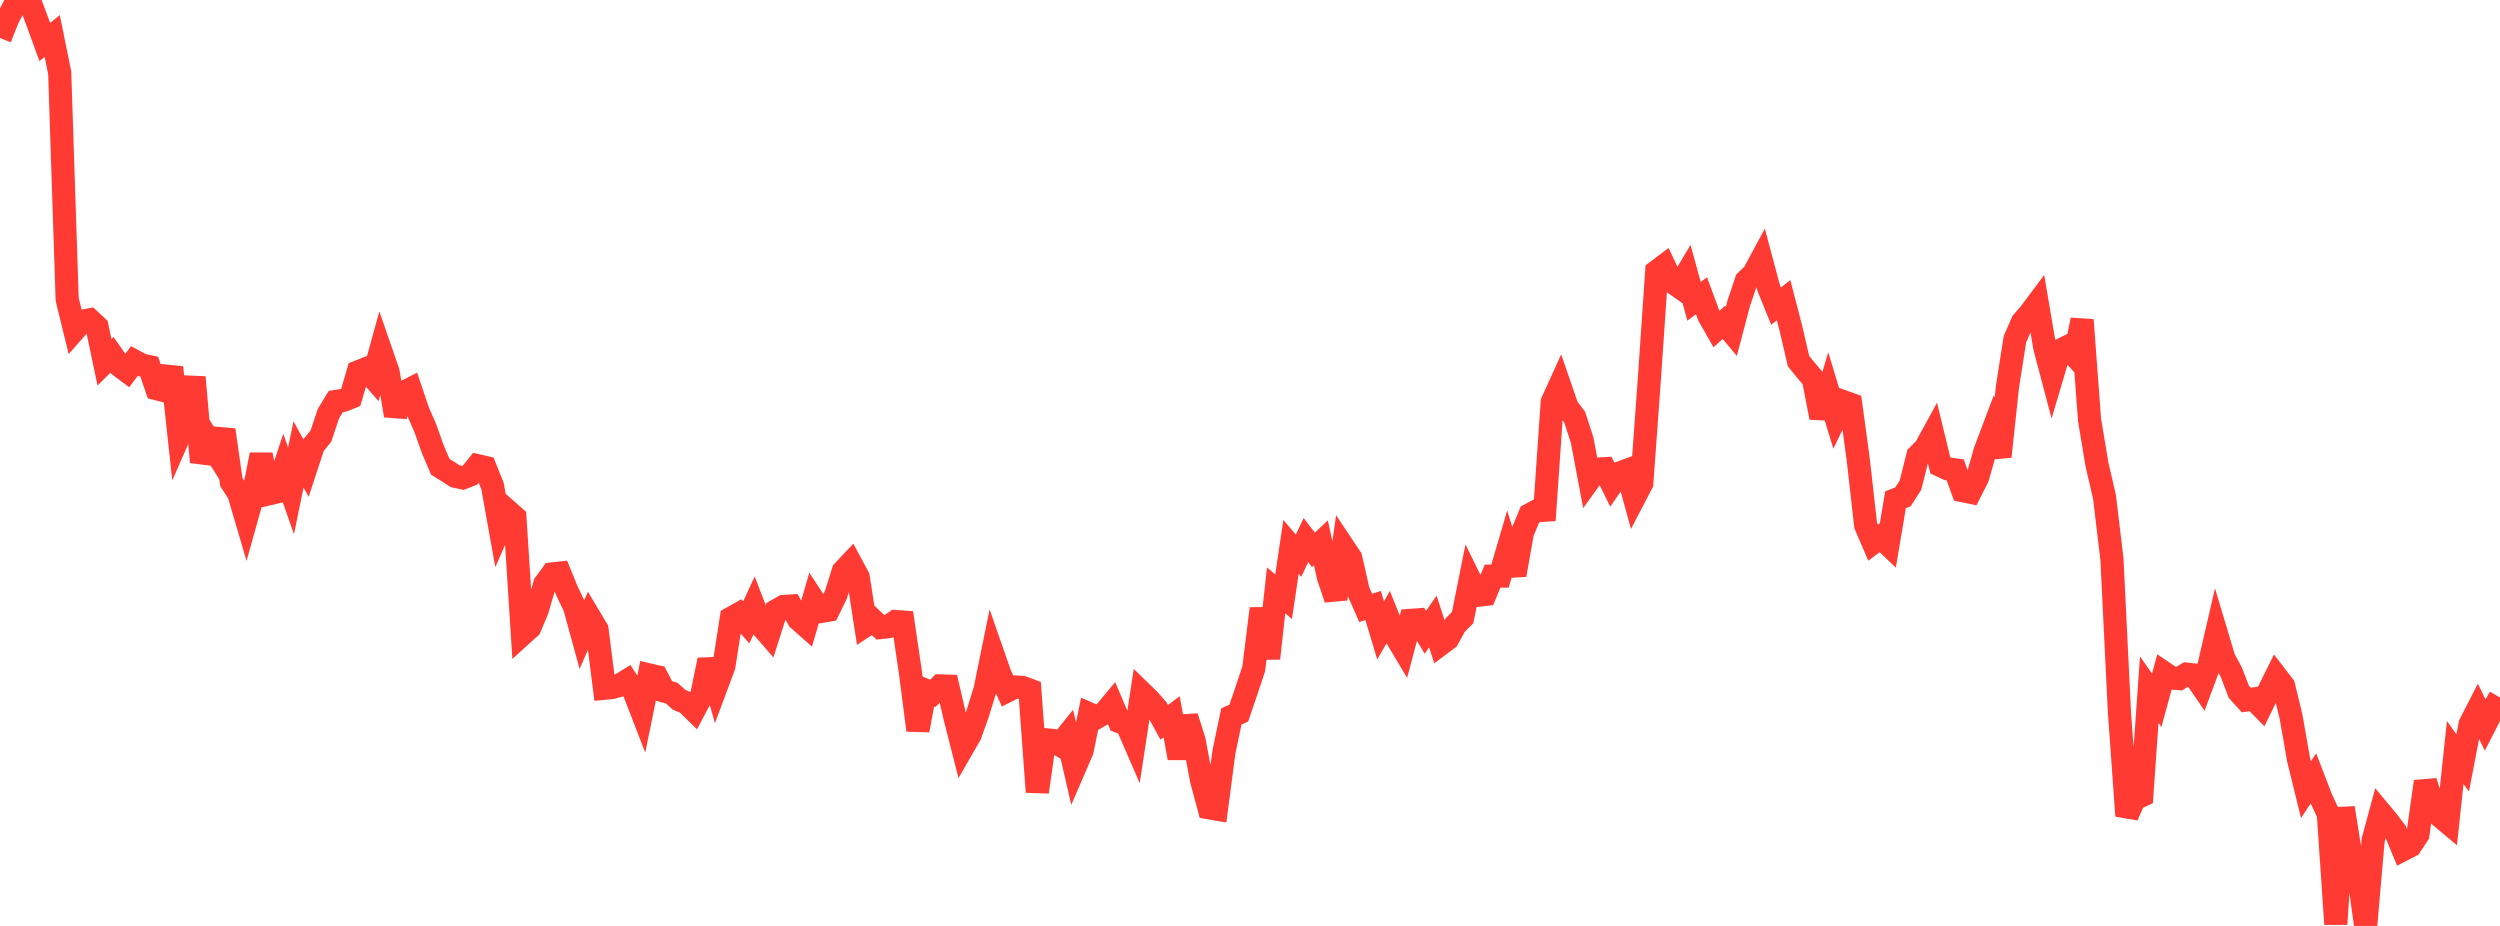 <?xml version="1.0" standalone="no"?>
<!DOCTYPE svg PUBLIC "-//W3C//DTD SVG 1.1//EN" "http://www.w3.org/Graphics/SVG/1.1/DTD/svg11.dtd">

<svg width="135" height="50" viewBox="0 0 135 50" preserveAspectRatio="none" 
  xmlns="http://www.w3.org/2000/svg"
  xmlns:xlink="http://www.w3.org/1999/xlink">


<polyline points="0.0, 2.053 0.403, 1.042 0.806, 0.248 1.209, 0.0 1.612, 0.082 2.015, 1.163 2.418, 2.267 2.821, 1.944 3.224, 3.928 3.627, 16.165 4.03, 17.809 4.433, 17.349 4.836, 17.272 5.239, 17.646 5.642, 19.564 6.045, 19.163 6.448, 19.737 6.851, 20.038 7.254, 19.497 7.657, 19.713 8.06, 19.8 8.463, 20.991 8.866, 21.094 9.269, 19.845 9.672, 23.55 10.075, 22.632 10.478, 20.372 10.881, 24.952 11.284, 23.803 11.687, 24.453 12.09, 23.218 12.493, 26.03 12.896, 26.654 13.299, 28.024 13.701, 26.59 14.104, 24.554 14.507, 26.668 14.91, 26.573 15.313, 25.359 15.716, 26.506 16.119, 24.537 16.522, 25.268 16.925, 24.042 17.328, 23.551 17.731, 22.344 18.134, 21.681 18.537, 21.618 18.94, 21.458 19.343, 20.08 19.746, 19.921 20.149, 20.379 20.552, 18.921 20.955, 20.085 21.358, 22.436 21.761, 21.218 22.164, 21.01 22.567, 22.202 22.97, 23.13 23.373, 24.264 23.776, 25.207 24.179, 25.457 24.582, 25.718 24.985, 25.807 25.388, 25.649 25.791, 25.149 26.194, 25.242 26.597, 26.254 27.0, 28.5 27.403, 27.584 27.806, 27.941 28.209, 34.248 28.612, 33.883 29.015, 32.924 29.418, 31.539 29.821, 30.992 30.224, 30.948 30.627, 31.937 31.03, 32.779 31.433, 34.247 31.836, 33.319 32.239, 33.994 32.642, 37.165 33.045, 37.126 33.448, 37.011 33.851, 36.763 34.254, 37.386 34.657, 38.427 35.06, 36.448 35.463, 36.542 35.866, 37.315 36.269, 37.429 36.672, 37.787 37.075, 37.957 37.478, 38.352 37.881, 37.591 38.284, 35.636 38.687, 37.048 39.09, 35.967 39.493, 33.38 39.896, 33.153 40.299, 33.611 40.701, 32.737 41.104, 33.786 41.507, 34.251 41.91, 32.982 42.313, 32.751 42.716, 32.726 43.119, 33.438 43.522, 33.796 43.925, 32.403 44.328, 33.019 44.731, 32.949 45.134, 32.127 45.537, 30.844 45.94, 30.417 46.343, 31.166 46.746, 33.768 47.149, 33.503 47.552, 33.887 47.955, 33.84 48.358, 33.564 48.761, 33.592 49.164, 36.319 49.567, 39.432 49.97, 37.273 50.373, 37.441 50.776, 37.038 51.179, 37.052 51.582, 38.796 51.985, 40.374 52.388, 39.675 52.791, 38.545 53.194, 37.238 53.597, 35.259 54.0, 36.414 54.403, 37.301 54.806, 37.098 55.209, 37.121 55.612, 37.271 56.015, 42.766 56.418, 39.943 56.821, 39.98 57.224, 40.219 57.627, 39.72 58.03, 41.467 58.433, 40.533 58.836, 38.556 59.239, 38.731 59.642, 38.504 60.045, 38.02 60.448, 38.968 60.851, 39.123 61.254, 40.052 61.657, 37.415 62.06, 37.807 62.463, 38.268 62.866, 39.008 63.269, 38.704 63.672, 40.938 64.075, 38.706 64.478, 39.977 64.881, 42.114 65.284, 43.619 65.687, 43.689 66.09, 40.617 66.493, 38.69 66.896, 38.506 67.299, 37.324 67.701, 36.118 68.104, 32.866 68.507, 35.549 68.91, 31.881 69.313, 32.223 69.716, 29.532 70.119, 30.009 70.522, 29.165 70.925, 29.692 71.328, 29.312 71.731, 31.147 72.134, 32.341 72.537, 29.528 72.94, 30.132 73.343, 31.909 73.746, 32.826 74.149, 32.699 74.552, 34.041 74.955, 33.34 75.358, 34.339 75.761, 35.013 76.164, 33.5 76.567, 33.472 76.97, 34.147 77.373, 33.561 77.776, 34.795 78.179, 34.493 78.582, 33.756 78.985, 33.344 79.388, 31.327 79.791, 32.145 80.194, 32.099 80.597, 31.111 81.0, 31.11 81.403, 29.737 81.806, 31.044 82.209, 28.76 82.612, 27.792 83.015, 27.576 83.418, 27.55 83.821, 21.71 84.224, 20.822 84.627, 21.992 85.03, 22.521 85.433, 23.757 85.836, 25.893 86.239, 25.333 86.642, 25.31 87.045, 26.13 87.448, 25.549 87.851, 25.4 88.254, 26.866 88.657, 26.093 89.06, 20.543 89.463, 14.655 89.866, 14.35 90.269, 15.203 90.672, 15.485 91.075, 14.805 91.478, 16.27 91.881, 15.971 92.284, 17.063 92.687, 17.769 93.09, 17.407 93.493, 17.89 93.896, 16.364 94.299, 15.169 94.701, 14.777 95.104, 14.03 95.507, 15.54 95.91, 16.529 96.313, 16.209 96.716, 17.761 97.119, 19.497 97.522, 19.995 97.925, 20.472 98.328, 22.549 98.731, 21.193 99.134, 22.521 99.537, 21.689 99.94, 21.833 100.343, 24.798 100.746, 28.367 101.149, 29.305 101.552, 29.005 101.955, 29.389 102.358, 26.985 102.761, 26.83 103.164, 26.199 103.567, 24.601 103.97, 24.2 104.373, 23.463 104.776, 25.128 105.179, 25.318 105.582, 25.374 105.985, 26.494 106.388, 26.578 106.791, 25.78 107.194, 24.36 107.597, 23.294 108.0, 24.655 108.403, 20.883 108.806, 18.318 109.209, 17.396 109.612, 16.929 110.015, 16.39 110.418, 18.759 110.821, 20.286 111.224, 18.93 111.627, 18.732 112.03, 19.186 112.433, 17.279 112.836, 22.677 113.239, 25.096 113.642, 26.827 114.045, 30.197 114.448, 38.427 114.851, 44.053 115.254, 43.148 115.657, 42.961 116.06, 37.243 116.463, 37.815 116.866, 36.34 117.269, 36.615 117.672, 36.646 118.075, 36.404 118.478, 36.448 118.881, 37.034 119.284, 35.95 119.687, 34.207 120.09, 35.555 120.493, 36.306 120.896, 37.355 121.299, 37.8 121.701, 37.743 122.104, 38.153 122.507, 37.328 122.91, 36.516 123.313, 37.041 123.716, 38.697 124.119, 40.999 124.522, 42.642 124.925, 42.035 125.328, 43.084 125.731, 43.957 126.134, 49.904 126.537, 43.63 126.94, 46.173 127.343, 47.068 127.746, 50.0 128.149, 45.377 128.552, 43.888 128.955, 44.372 129.358, 44.908 129.761, 45.881 130.164, 45.673 130.567, 45.065 130.97, 42.205 131.373, 43.472 131.776, 44.075 132.179, 44.413 132.582, 40.635 132.985, 41.198 133.388, 39.104 133.791, 38.316 134.194, 39.141 134.597, 38.356 135.0, 37.665" fill="none" stroke="#ff3a33" stroke-width="1.25"/>

</svg>